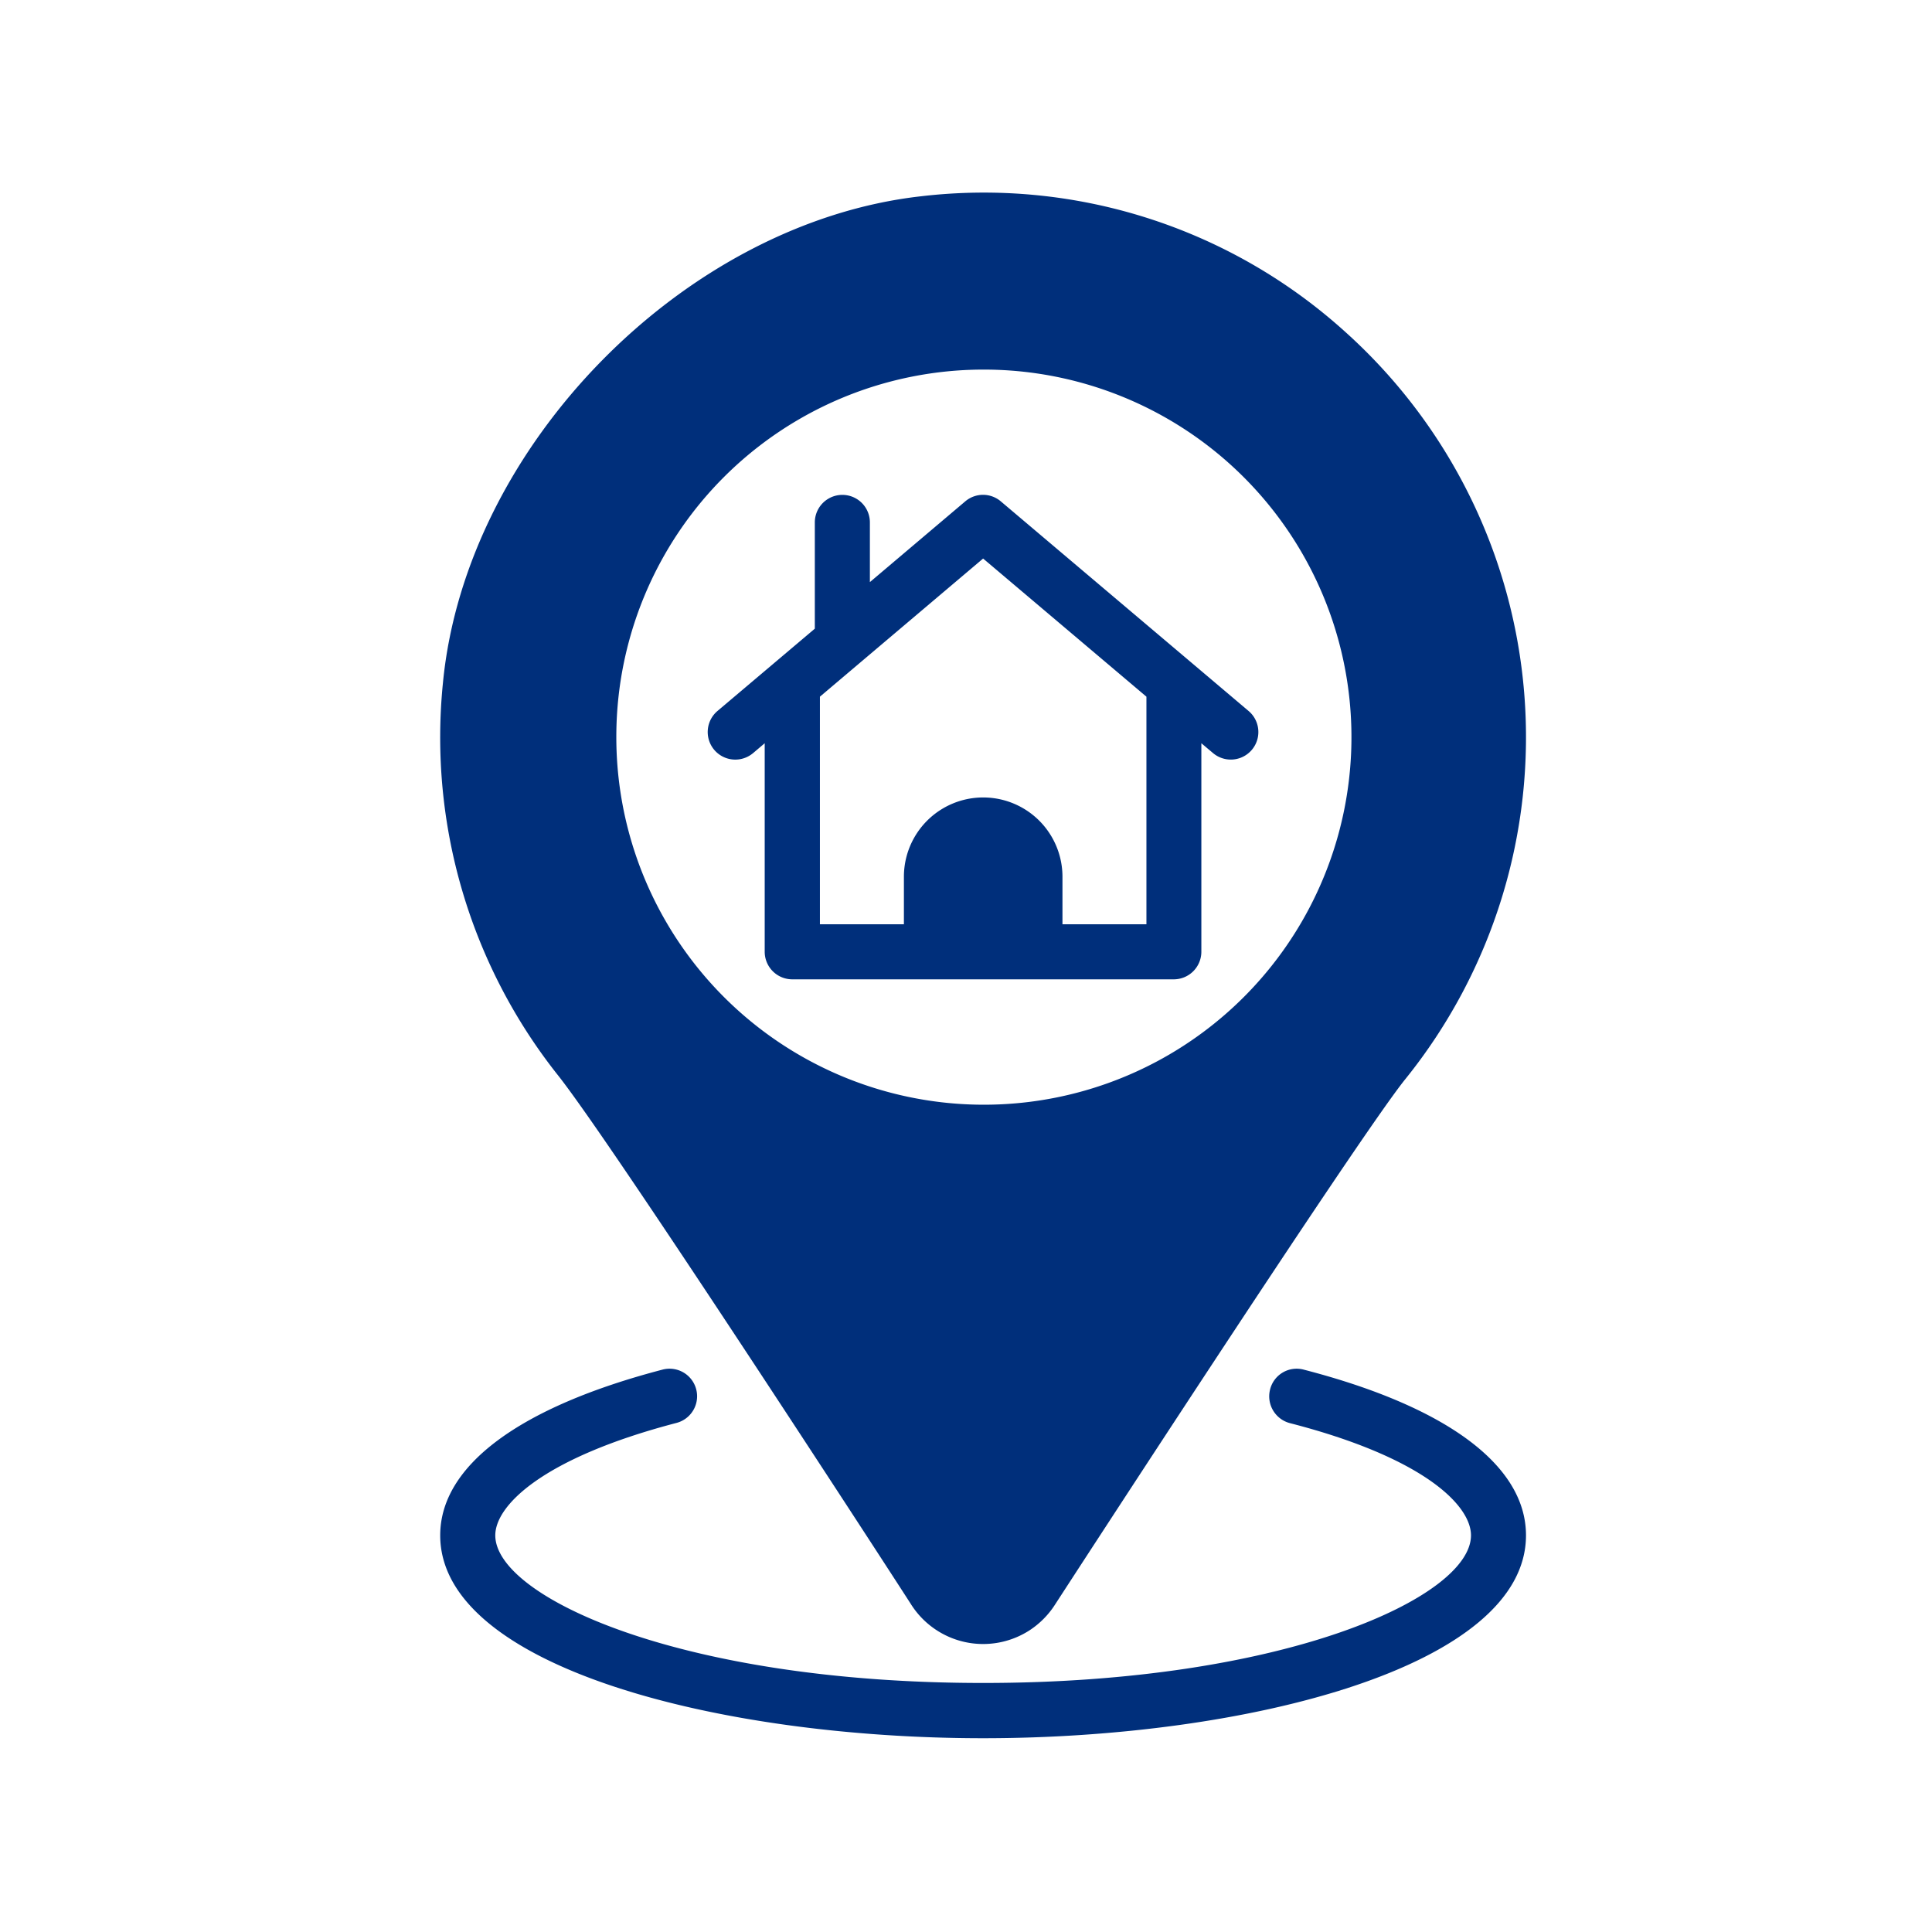 <svg id="icon01_1.svg" xmlns="http://www.w3.org/2000/svg" width="100" height="100" viewBox="0 0 100 100">
  <defs>
    <style>
      .cls-1, .cls-2 {
        fill: #002f7b;
      }

      .cls-1 {
        fill-rule: evenodd;
      }

      .cls-2 {
        fill-opacity: 0;
      }
    </style>
  </defs>
  <path id="シェイプ_30" data-name="シェイプ 30" class="cls-1" d="M336.181,1501.08a4.42,4.42,0,0,0,6.116,1.3,4.465,4.465,0,0,0,1.294-1.3c0.156-.24,15.7-24.2,18.153-27.23a28.2,28.2,0,0,0-3.134-38.69,27.872,27.872,0,0,0-21.945-7c-12.227,1.38-23.555,12.9-24.738,25.18a28.121,28.121,0,0,0,5.957,20.32C320.82,1477.36,336.037,1500.84,336.181,1501.08Zm3.7-63.95a19.025,19.025,0,1,1-18.98,19.03A19.005,19.005,0,0,1,339.885,1437.13Zm-11.9,19.85,0.6-.51v10.8a1.428,1.428,0,0,0,1.425,1.42h19.75a1.429,1.429,0,0,0,1.426-1.42v-10.8l0.605,0.51a1.426,1.426,0,0,0,1.839-2.18l-12.825-10.85a1.421,1.421,0,0,0-1.839,0l-4.937,4.18v-3.09a1.425,1.425,0,1,0-2.85,0v5.5l-5.038,4.26A1.426,1.426,0,0,0,327.98,1456.98Zm5.631-4.76h0l6.274-5.31,8.453,7.15,0,0.01v11.77h-4.346v-2.46a4.1,4.1,0,1,0-8.207,0v2.46h-4.347v-11.77l0-.01Zm22.861,36.67a1.417,1.417,0,0,0-1.734,1.03,1.434,1.434,0,0,0,1.022,1.74c6.921,1.78,9.377,4.25,9.377,5.81,0,3.19-9.607,7.64-25.252,7.64s-25.25-4.45-25.25-7.64c0-1.55,2.455-4.01,9.379-5.82a1.426,1.426,0,0,0-.719-2.76c-7.422,1.94-11.511,4.98-11.511,8.58,0,6.82,14.478,10.5,28.1,10.5s28.1-3.68,28.1-10.5C367.987,1493.86,363.9,1490.81,356.472,1488.89Z" transform="translate(-289 -1418)"/>
  <rect id="枠" class="cls-2" width="100" height="100"/>
</svg>
